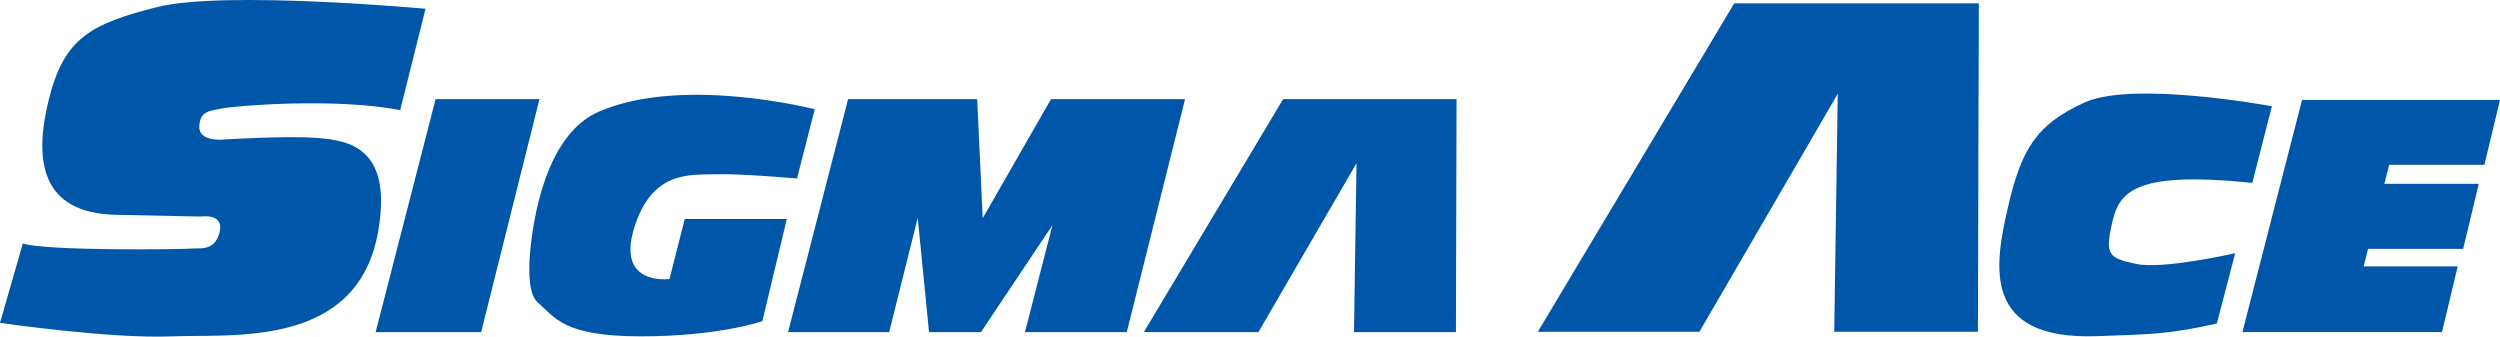 <svg xmlns="http://www.w3.org/2000/svg" width="495.333" height="66.698" viewBox="0 0 495.333 66.698">
  <g id="グループ_4275" data-name="グループ 4275" transform="translate(696.981 -204.825)">
    <g id="グループ_4274" data-name="グループ 4274" transform="translate(-696.981 204.825)">
      <path id="パス_10301" data-name="パス 10301" d="M-385.059,218.2l-11.812,45.985h39.537l3.116-13h-18.63l.875-3.485h18.838l3.092-12.885H-368.69l-.063.044.961-3.807h18.864l3.092-12.85Z" transform="translate(841.169 -198.397)" fill="#0057aa"/>
      <path id="パス_10302" data-name="パス 10302" d="M-452.258,205.273l-38.913,65.079h32.013l27.416-47.156-.7,47.156h28.47l.181-65.079Z" transform="translate(795.863 -204.609)" fill="#0057aa"/>
      <path id="パス_10303" data-name="パス 10303" d="M-375.4,219.869s-27.47-5.142-37.137-.749-12.542,9.407-15.172,20.82-5.272,26.257,17.558,25.476c10.918-.379,14.309-.379,23.841-2.509l3.639-13.931s-14.3,3.261-19.572,2.132-6.271-1.627-4.9-7.774,3.642-10.791,27.858-8.286Z" transform="translate(825.537 -198.809)" fill="#0057aa"/>
      <path id="パス_10304" data-name="パス 10304" d="M-617.694,226.641l5.02-20.079s-39.977-3.676-53.193-.333-18.412,6.19-21.424,18.239-1.661,22.575,13.226,22.913,17.067.338,17.067.338,4.514-.675,3.51,3.173-4.006,3.01-5.692,3.186c-1.668.164-28.6.5-33.281-1.01l-4.521,15.722s21.748,3.181,33.96,2.68,36.973,2.432,40.989-20.911c2.838-16.563-5.868-17.9-12.057-18.4s-19.067.336-19.067.336-4.514.332-4.338-2.681,2-3.007,4.512-3.51S-630.735,224.13-617.694,226.641Z" transform="translate(696.981 -204.825)" fill="#0057aa"/>
      <path id="パス_10305" data-name="パス 10305" d="M-614.249,218.093h-20.579l-11.882,46.159h20.91Z" transform="translate(721.134 -198.45)" fill="#0057aa"/>
      <path id="パス_10306" data-name="パス 10306" d="M-573.1,234.09l3.51-13.716s-26.217-6.761-42.815.5c-8.03,3.513-10.877,13.882-11.89,17.731s-3.51,17.229-.157,20.07,4.853,6.695,20.4,6.695c15.565,0,24.087-3.013,24.087-3.013l4.844-20.238h-20.227L-598.358,254s-10.539,1.506-7.028-10.036,11.208-10.541,16.061-10.707S-573.1,234.09-573.1,234.09Z" transform="translate(731.015 -198.729)" fill="#0057aa"/>
      <path id="パス_10307" data-name="パス 10307" d="M-539.412,218.093l-13.531,23.583-1.1-23.583h-25.578l-11.892,46.159h20.037l5.656-22.649,2.235,22.649h10.292l14.163-21.187-5.441,21.187h20.165l11.551-46.159Z" transform="translate(747.653 -198.45)" fill="#0057aa"/>
      <path id="パス_10308" data-name="パス 10308" d="M-516.3,218.093l-27.6,46.159h22.706l19.434-33.448-.5,33.448h20.2l.122-46.159Z" transform="translate(770.529 -198.45)" fill="#0057aa"/>
    </g>
  </g>
</svg>
